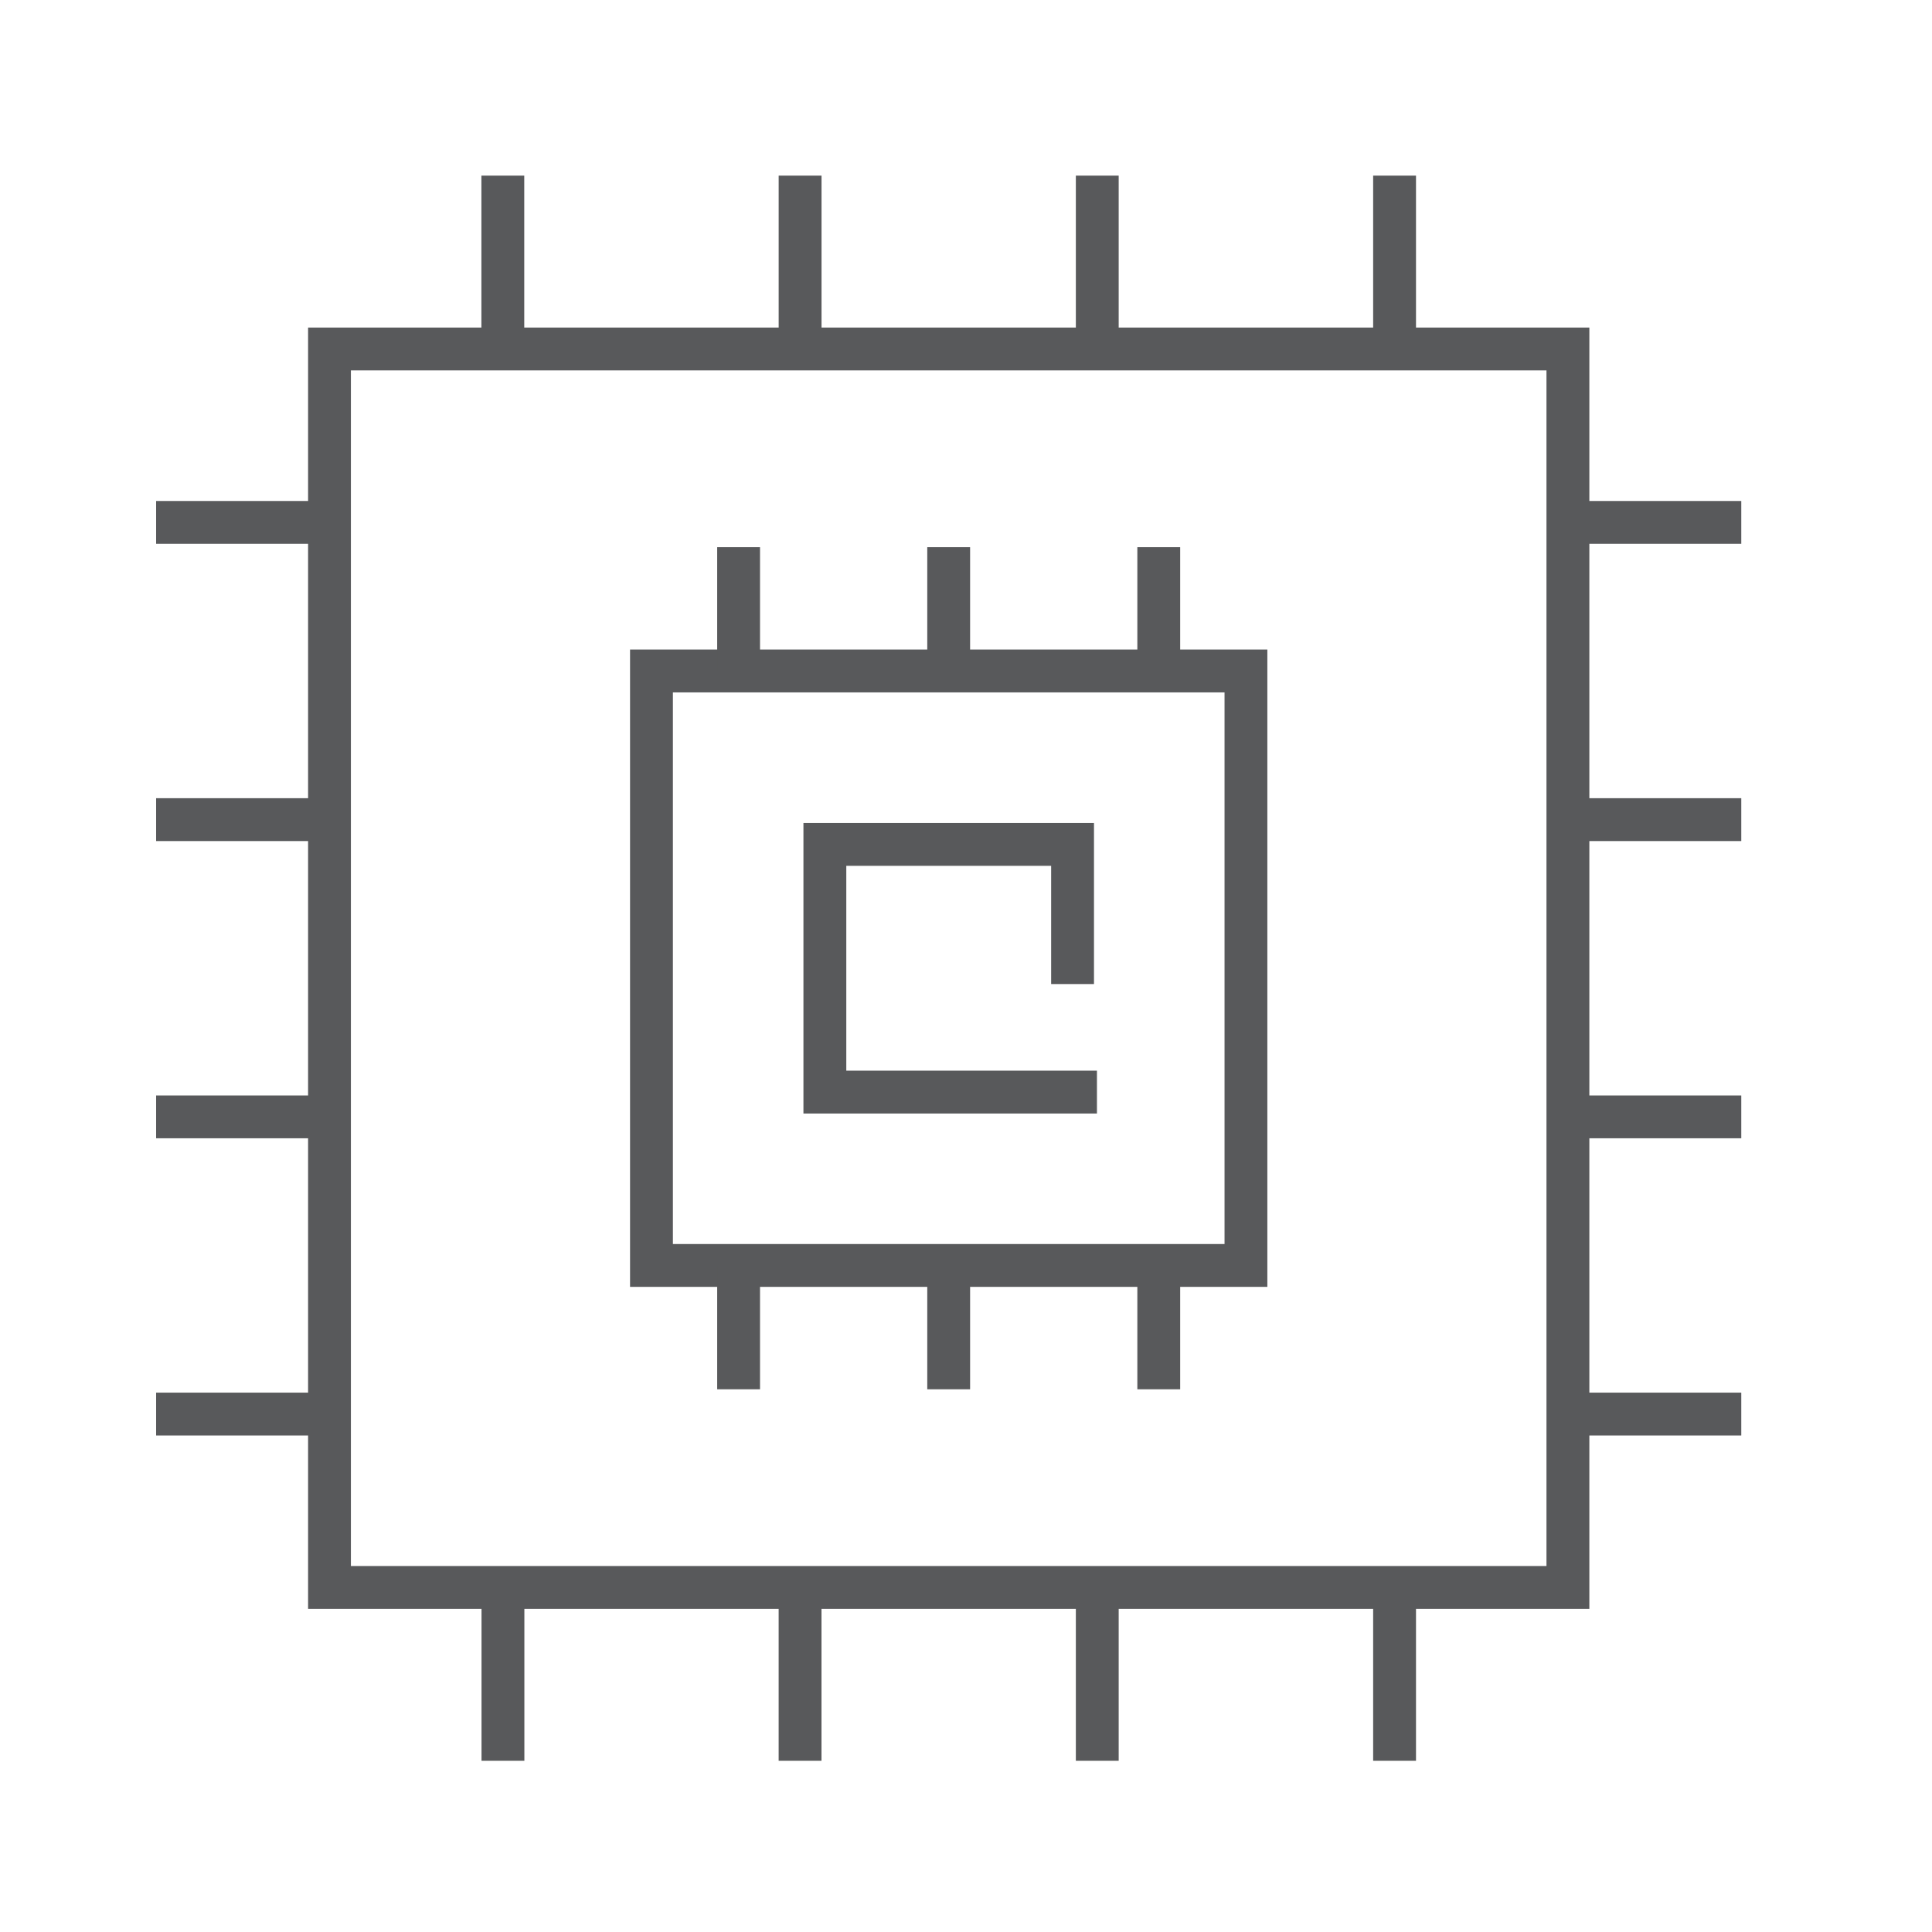 <svg width="99" height="99" viewBox="0 0 99 99" fill="none" xmlns="http://www.w3.org/2000/svg">
<g clip-path="url(#clip0_1839_7856)">
<path d="M17.981 80.246H79.245V18.98H17.981V80.246ZM81.442 82.442H15.787V16.785H81.442V82.442Z" fill="#58595B"/>
<path d="M80.343 25.672H89.227V27.867H80.343V25.672Z" fill="#58595B"/>
<path d="M80.343 40.902H89.227V43.098H80.343V40.902Z" fill="#58595B"/>
<path d="M80.343 56.133H89.227V58.328H80.343V56.133Z" fill="#58595B"/>
<path d="M80.343 71.363H89.227V73.559H80.343V71.363Z" fill="#58595B"/>
<path d="M7.998 25.672H16.882V27.867H7.998V25.672Z" fill="#58595B"/>
<path d="M7.998 40.902H16.882V43.098H7.998V40.902Z" fill="#58595B"/>
<path d="M7.998 56.133H16.882V58.328H7.998V56.133Z" fill="#58595B"/>
<path d="M7.998 71.363H16.882V73.559H7.998V71.363Z" fill="#58595B"/>
<path d="M24.668 9H26.864V17.884H24.668V9Z" fill="#58595B"/>
<path d="M39.901 9H42.097V17.884H39.901V9Z" fill="#58595B"/>
<path d="M55.129 9H57.324V17.884H55.129V9Z" fill="#58595B"/>
<path d="M70.363 9H72.559V17.884H70.363V9Z" fill="#58595B"/>
<path d="M24.674 81.344H26.87V90.228H24.674V81.344Z" fill="#58595B"/>
<path d="M39.9 81.344H42.095V90.228H39.9V81.344Z" fill="#58595B"/>
<path d="M55.129 81.344H57.324V90.228H55.129V81.344Z" fill="#58595B"/>
<path d="M70.363 81.344H72.559V90.228H70.363V81.344Z" fill="#58595B"/>
<path d="M34.481 63.747H62.748V35.48H34.481V63.747ZM64.942 65.942H32.285V33.285H64.942V65.942Z" fill="#58595B"/>
<path d="M56.21 57.059H41.17V42.172H56.058V50.425H53.863V44.367H43.366V54.864H56.21V57.059Z" fill="#58595B"/>
<path d="M36.75 28.039H38.945V34.385H36.75V28.039Z" fill="#58595B"/>
<path d="M47.515 28.039H49.71V34.385H47.515V28.039Z" fill="#58595B"/>
<path d="M58.28 28.039H60.475V34.385H58.28V28.039Z" fill="#58595B"/>
<path d="M36.75 64.844H38.945V71.19H36.75V64.844Z" fill="#58595B"/>
<path d="M47.515 64.844H49.71V71.19H47.515V64.844Z" fill="#58595B"/>
<path d="M58.28 64.844H60.475V71.19H58.28V64.844Z" fill="#58595B"/>
</g>
<defs>
<clipPath id="clip0_1839_7856">
<rect width="81.229" height="81.229" fill="white" transform="translate(8 9)"/>
</clipPath>
</defs>
</svg>
